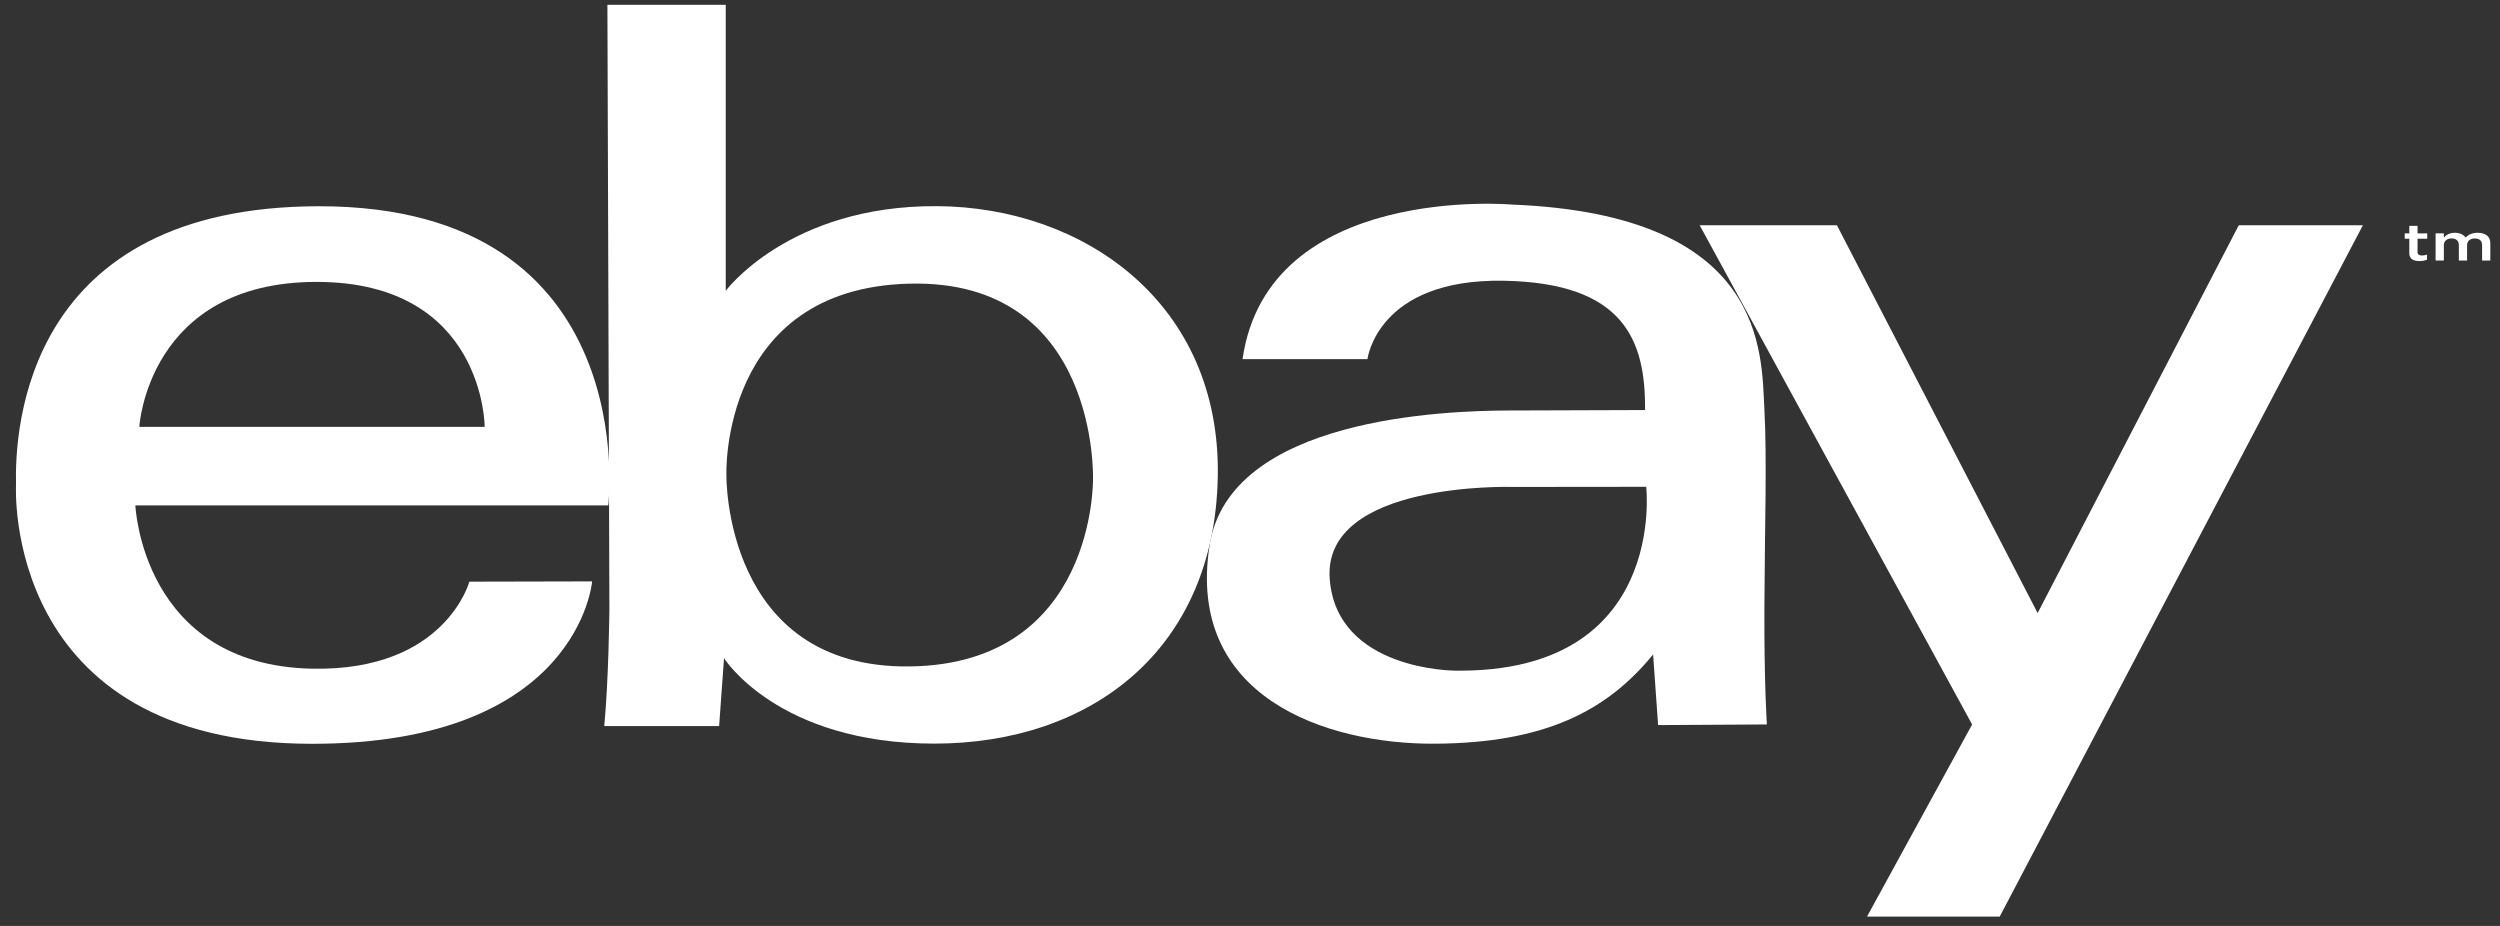 <svg width="54" height="20" viewBox="0 0 54 20" fill="none" xmlns="http://www.w3.org/2000/svg">
<rect x="0" y="0" width="54" height="20" fill="#333333" stroke="none"/>
<path d="M3.009 9.22C3.009 9.22 3.191 6.091 6.836 6.089C10.469 6.089 10.469 9.22 10.469 9.22H3.009ZM6.898 4.455C0.56 4.455 0.314 9.235 0.346 10.476C0.346 10.476 0.036 16.066 6.742 16.066C12.506 16.066 12.79 12.558 12.79 12.558L10.138 12.564C10.138 12.564 9.622 14.496 6.754 14.444C3.066 14.377 2.924 10.916 2.924 10.916H13.139C13.139 10.916 13.914 4.456 6.898 4.455Z" fill="white"/>
<path d="M19.649 14.395C15.625 14.444 15.69 10.259 15.69 10.259C15.69 10.259 15.544 6.23 19.642 6.127C23.741 6.024 23.609 10.344 23.609 10.344C23.609 10.344 23.674 14.345 19.649 14.395ZM20.234 4.453C17.047 4.435 15.676 6.281 15.676 6.281V0.104H13.12L13.163 13.157C13.163 13.157 13.148 14.678 13.052 15.683H15.533L15.639 14.217C15.639 14.217 16.796 16.062 20.179 16.062C23.562 16.062 26.233 14.043 26.304 10.3C26.375 6.557 23.42 4.469 20.233 4.453H20.234Z" fill="white"/>
<path d="M31.433 14.486C31.433 14.486 28.872 14.488 28.722 12.507C28.562 10.391 32.662 10.518 32.662 10.518L35.558 10.515C35.558 10.515 36.027 14.544 31.433 14.486ZM38.111 13.108C38.118 11.419 38.169 9.912 38.111 8.848C38.044 7.614 38.165 4.639 32.662 4.419C32.662 4.419 27.387 3.953 26.839 7.757H29.537C29.537 7.757 29.747 6.015 32.484 6.064C35.074 6.111 35.547 7.343 35.533 8.857C35.533 8.857 33.313 8.864 32.572 8.867C31.238 8.873 26.564 9.016 26.128 11.774C25.609 15.053 28.63 16.077 30.993 16.064C33.357 16.05 34.706 15.365 35.707 14.136L35.815 15.662L38.165 15.648C38.165 15.648 38.104 14.794 38.111 13.107V13.108Z" fill="white"/>
<path d="M36.713 4.866H39.678L44.013 13.242L48.357 4.866H51.038L43.194 19.798H40.328L42.598 15.649L36.713 4.866Z" fill="white"/>
<path d="M52.041 5.465V5.157H51.942V5.041H52.041V4.879H52.219V5.041H52.428V5.157H52.219V5.445C52.219 5.497 52.255 5.519 52.314 5.519C52.354 5.519 52.39 5.512 52.424 5.499V5.608C52.38 5.627 52.332 5.639 52.263 5.639C52.132 5.639 52.04 5.595 52.04 5.467L52.041 5.465Z" fill="white"/>
<path d="M52.609 5.04H52.787V5.13C52.837 5.078 52.906 5.028 53.025 5.028C53.136 5.028 53.216 5.07 53.256 5.131C53.318 5.068 53.401 5.028 53.518 5.028C53.688 5.028 53.791 5.11 53.791 5.253V5.628H53.613V5.294C53.613 5.201 53.556 5.151 53.456 5.151C53.357 5.151 53.289 5.202 53.289 5.297V5.628H53.111V5.293C53.111 5.202 53.052 5.15 52.954 5.15C52.856 5.15 52.787 5.206 52.787 5.295V5.627H52.609V5.039V5.04Z" fill="white"/>
</svg>
